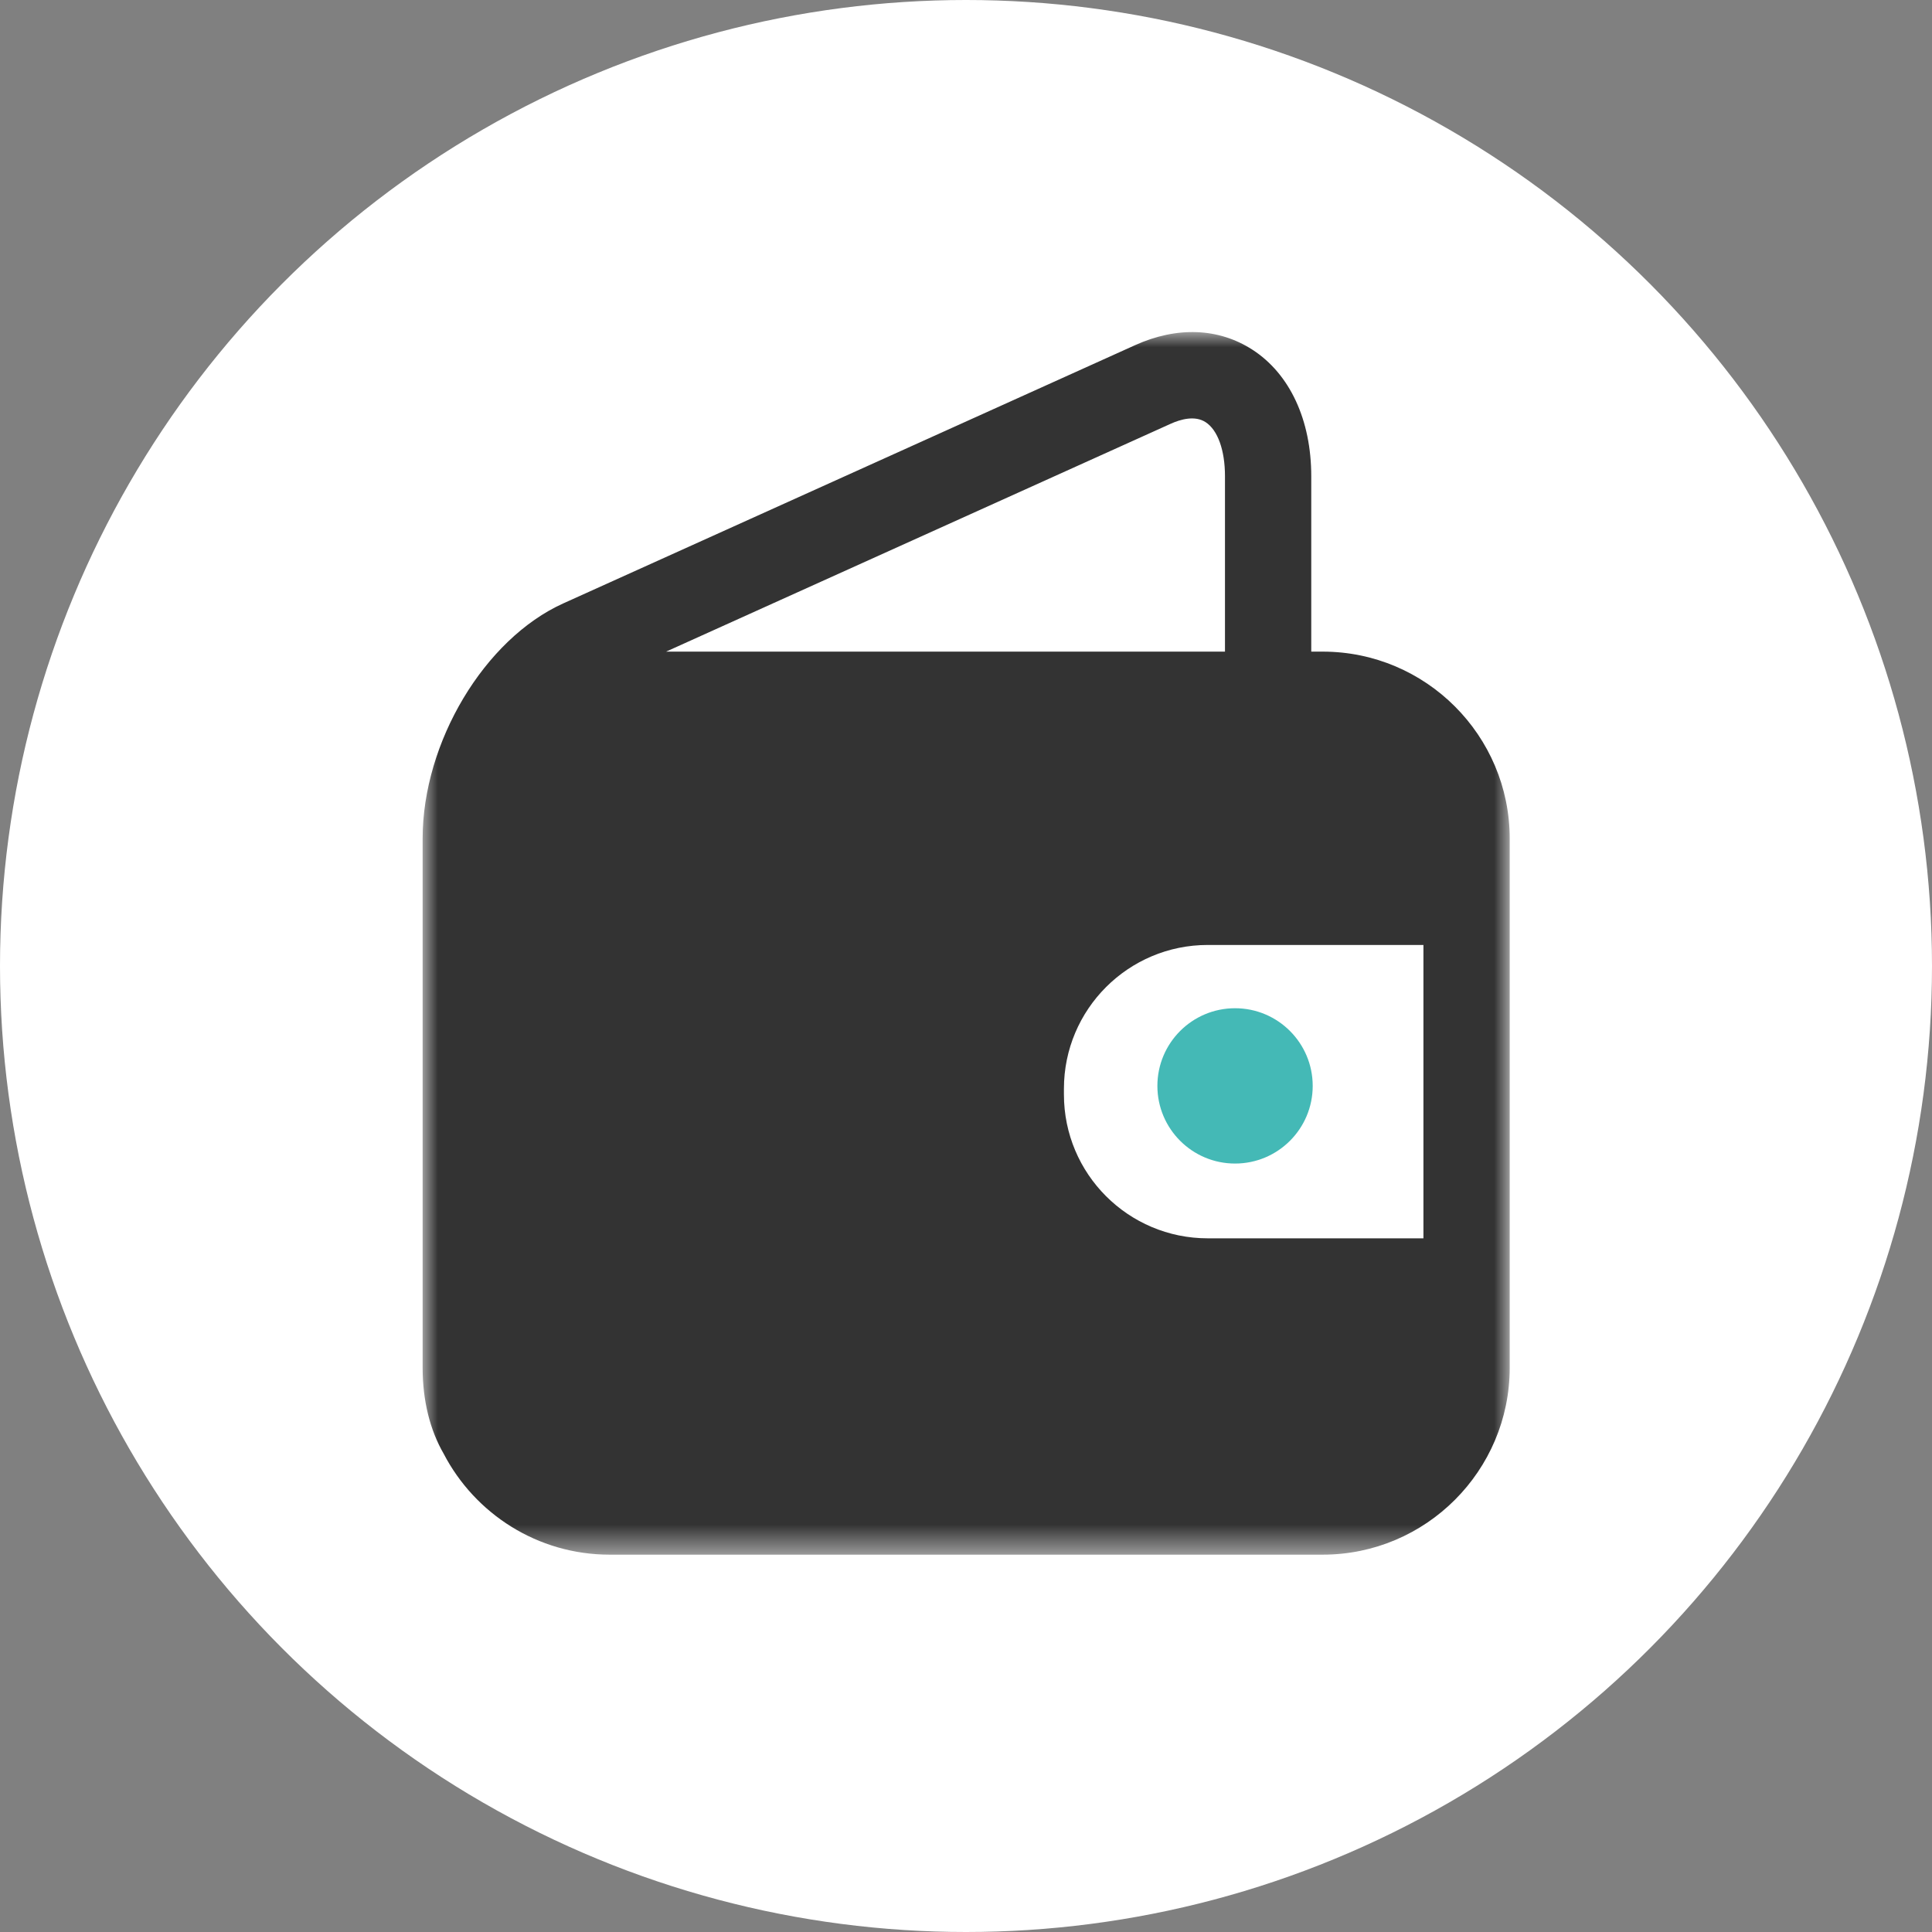 <?xml version="1.0" encoding="UTF-8"?>
<svg width="64px" height="64px" viewBox="0 0 64 64" version="1.1" xmlns="http://www.w3.org/2000/svg" xmlns:xlink="http://www.w3.org/1999/xlink">
    <rect x="0" y="0" width="64" height="64" fill="#808080" stroke="none"/>
    <title>Group 8</title>
    <defs>
        <polygon id="path-1" points="0 0 36.011 0 36.011 40.5 0 40.5"></polygon>
    </defs>
    <g id="Symbols" stroke="none" stroke-width="1" fill="none" fill-rule="evenodd">
        <g id="image-/-medical-cost" transform="translate(-688, -202)">
            <g id="Group-8" transform="translate(688, 202)">
                <circle id="Oval-Copy-10" fill="#FFFFFF" cx="32" cy="32" r="32"></circle>
                <g id="Group-6" transform="translate(14, 11)">
                    <g id="Group-3">
                        <mask id="mask-2" fill="white">
                            <use xlink:href="#path-1"></use>
                        </mask>
                        <g id="Clip-2"></g>
                        <path d="M29.818,10.586 L29.437,10.586 L29.437,4.775 C29.437,2.911 28.726,1.384 27.486,0.583 C26.367,-0.139 24.988,-0.192 23.601,0.434 L4.66,8.988 C2.047,10.168 -1.35000009e-05,13.59 -1.35000009e-05,16.779 L-1.35000009e-05,34.308 C-1.35000009e-05,35.399 0.245,36.374 0.697,37.156 C1.729,39.141 3.805,40.5 6.192,40.5 L29.818,40.5 C33.233,40.5 36.011,37.722 36.011,34.308 L36.011,16.779 C36.011,13.364 33.233,10.586 29.818,10.586 L29.818,10.586 Z M24.778,3.039 C25.111,2.888 25.583,2.756 25.936,2.984 C26.339,3.244 26.579,3.914 26.579,4.775 L26.579,10.586 L8.065,10.586 L24.778,3.039 Z M33.153,30.021 L26.008,30.021 C23.377,30.021 21.244,27.888 21.244,25.257 L21.244,25.067 C21.244,22.436 23.377,20.303 26.008,20.303 L33.153,20.303 L33.153,30.021 Z" id="Fill-1" fill="#333333" mask="url(#mask-2)"></path>
                    </g>
                    <path d="M24.34,24.972 C24.34,26.392 25.492,27.544 26.913,27.544 C28.333,27.544 29.485,26.392 29.485,24.972 C29.485,23.551 28.333,22.399 26.913,22.399 C25.492,22.399 24.34,23.551 24.34,24.972" id="Fill-4" fill="#44B9B6"></path>
                </g>
            </g>
        </g>
    </g>
</svg>